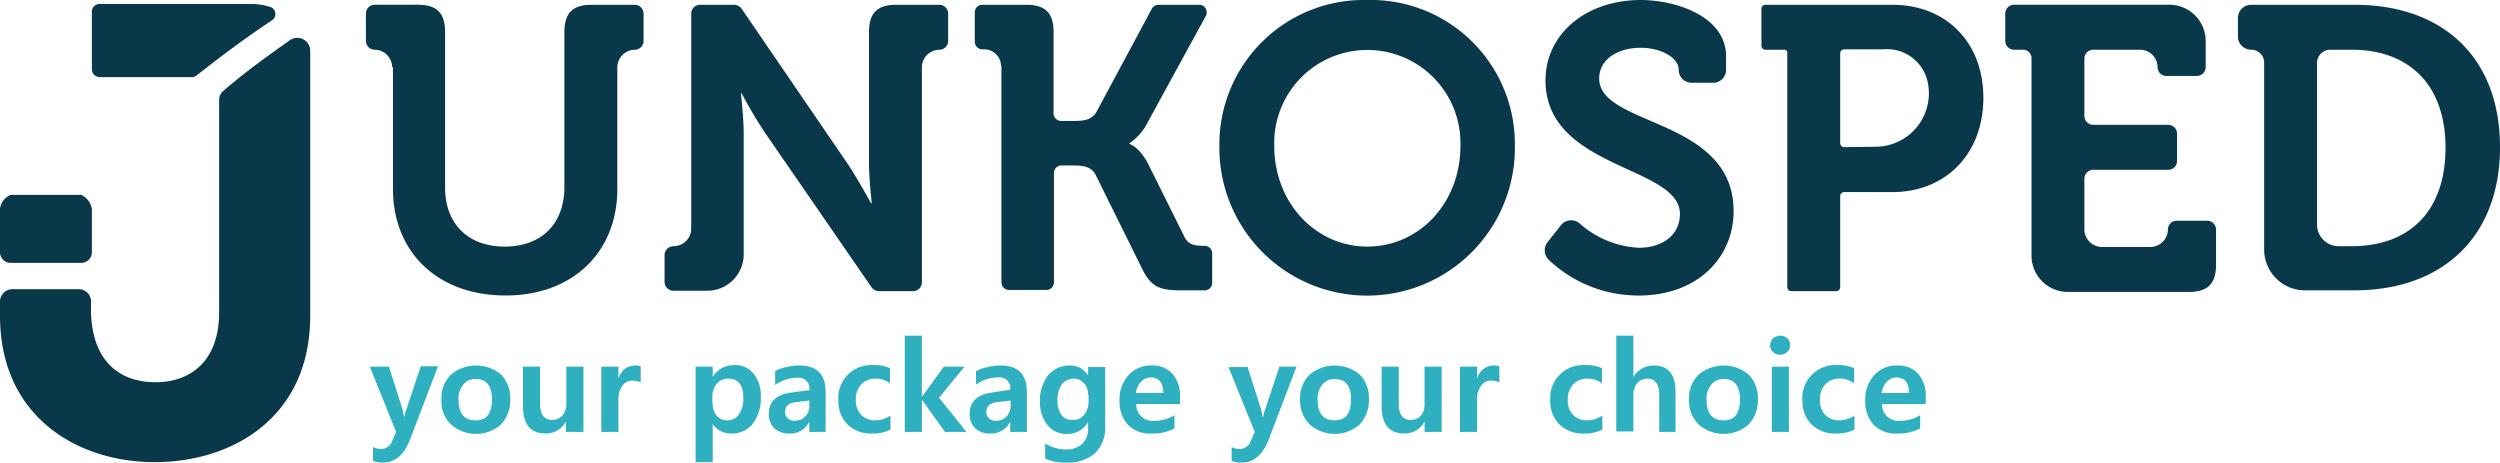 <svg id="Group_519" data-name="Group 519" xmlns="http://www.w3.org/2000/svg" viewBox="0 0 282 52.174">
  <defs>
    <style>
      .cls-1 {
        fill: #0a384b;
      }

      .cls-2 {
        fill: #2eb0c0;
      }
    </style>
  </defs>
  <g id="Group_515" data-name="Group 515" transform="translate(41.273)">
    <path id="Path_474" data-name="Path 474" class="cls-1" d="M94.961,8.243a1.991,1.991,0,0,0-1.974-1.974h0A1,1,0,0,1,92,5.282v-3.1a1,1,0,0,1,.987-.987h4.845c2.2,0,3.1.942,3.1,3.1v17.5c0,4.217,2.692,6.684,6.729,6.684s6.729-2.467,6.729-6.729V4.3c0-2.153.9-3.1,3.1-3.1h4.845a1,1,0,0,1,.987.987v3.1a1,1,0,0,1-.987.987h0a1.991,1.991,0,0,0-1.974,1.974V21.971c0,7.133-5.025,12.023-12.606,12.023-7.671,0-12.7-4.89-12.7-12.023V8.243Z" transform="translate(-92 -0.662)"/>
    <path id="Path_475" data-name="Path 475" class="cls-1" d="M168.132,28.431h0a1.991,1.991,0,0,0,1.974-1.974V2.187a1,1,0,0,1,.987-.987h3.858a1.09,1.09,0,0,1,.808.4l11.933,17.451c1.256,1.884,2.692,4.531,2.692,4.531h.09s-.314-2.692-.314-4.531V4.3c0-2.153.9-3.1,3.1-3.1H198.1a1,1,0,0,1,.987.987v3.1a1,1,0,0,1-.987.987h0a1.991,1.991,0,0,0-1.974,1.974v24.27a1,1,0,0,1-.987.987H191.28a1.09,1.09,0,0,1-.807-.4L178.495,15.735A51.207,51.207,0,0,1,175.8,11.2h-.09s.314,2.692.314,4.531V29.373a4.1,4.1,0,0,1-4.082,4.082h-3.858a1,1,0,0,1-.987-.987v-3.1A1.028,1.028,0,0,1,168.132,28.431Z" transform="translate(-133.409 -0.662)"/>
    <path id="Path_476" data-name="Path 476" class="cls-1" d="M248.061,8.109a1.9,1.9,0,0,0-1.884-1.884h-.224a.852.852,0,0,1-.852-.852V2.052a.852.852,0,0,1,.852-.852h4.935c2.2,0,3.1.942,3.1,3.1v9.152a.852.852,0,0,0,.852.852h1.391c1.166,0,2.064-.09,2.6-1.032l6.236-11.619a.868.868,0,0,1,.763-.449H270.4a.851.851,0,0,1,.763,1.256l-6.55,11.978a6.051,6.051,0,0,1-2.064,2.378v.09s1.077.269,2.108,2.243l4.082,8.21c.449.942,1.211,1.032,2.288,1.032h0a.852.852,0,0,1,.852.852v3.32a.852.852,0,0,1-.852.852h-2.557c-2.423,0-3.454-.314-4.486-2.423L258.738,20.4c-.538-1.032-1.525-1.077-2.826-1.077H254.88a.852.852,0,0,0-.852.852V32.513a.852.852,0,0,1-.852.852h-4.217a.852.852,0,0,1-.852-.852V8.109Z" transform="translate(-176.417 -0.662)"/>
    <path id="Path_477" data-name="Path 477" class="cls-1" d="M323.288,0a16.255,16.255,0,0,1,16.644,16.419,16.668,16.668,0,1,1-33.332,0A16.293,16.293,0,0,1,323.288,0Zm0,27.814c5.832,0,10.5-4.89,10.5-11.35a10.505,10.505,0,1,0-21,0C312.791,22.879,317.456,27.814,323.288,27.814Z" transform="translate(-210.327)"/>
    <path id="Path_478" data-name="Path 478" class="cls-1" d="M390.249,25.392a1.483,1.483,0,0,1,2.064-.224,10.878,10.878,0,0,0,6.729,2.781c2.467,0,4.621-1.3,4.621-3.813,0-5.473-15.163-5.024-15.163-15.073,0-5.2,4.531-9.062,10.767-9.062,3.768,0,9.6,1.75,9.6,6.37V7.9a1.446,1.446,0,0,1-1.436,1.436h-2.467A1.446,1.446,0,0,1,403.528,7.9h0c0-1.48-2.153-2.512-4.262-2.512-2.737,0-4.711,1.391-4.711,3.454,0,5.473,15.163,4.4,15.163,14.984,0,5.114-3.948,9.511-10.722,9.511a14.691,14.691,0,0,1-10.139-4.038,1.5,1.5,0,0,1-.135-1.974Z" transform="translate(-255.44)"/>
    <path id="Path_479" data-name="Path 479" class="cls-1" d="M445.457,6.269h-2.109a.45.45,0,0,1-.449-.449V1.649a.45.45,0,0,1,.449-.449h14.311c6.056,0,10.273,4.217,10.273,10.5S463.716,22.33,457.659,22.33h-5.428a.45.45,0,0,0-.449.449V33.052a.45.45,0,0,1-.449.449h-5.069a.45.45,0,0,1-.449-.449V6.673A.343.343,0,0,0,445.457,6.269ZM455.73,17.216a6.032,6.032,0,0,0,5.877-7.492,4.7,4.7,0,0,0-4.935-3.5h-4.441a.45.45,0,0,0-.449.449V16.812a.45.45,0,0,0,.449.449Z" transform="translate(-285.481 -0.662)"/>
    <path id="Path_480" data-name="Path 480" class="cls-1" d="M506.174,6.269h-.987a1,1,0,0,1-.987-.987v-3.1a1,1,0,0,1,.987-.987h17.541a4.1,4.1,0,0,1,4.082,4.082V8.243a1,1,0,0,1-.987.987h-3.454a1,1,0,0,1-.987-.987h0a1.991,1.991,0,0,0-1.974-1.974h-5.294a1,1,0,0,0-.987.987v6.5a1,1,0,0,0,.987.987h8.479a1,1,0,0,1,.987.987v3.1a1,1,0,0,1-.987.987h-8.479a1,1,0,0,0-.987.987v5.742a1.991,1.991,0,0,0,1.974,1.974h5.473a1.991,1.991,0,0,0,1.974-1.974h0a1,1,0,0,1,.987-.987h3.454a1,1,0,0,1,.987.987v3.948c0,2.2-.942,3.1-3.1,3.1H511.243a4.1,4.1,0,0,1-4.082-4.082V7.211A.958.958,0,0,0,506.174,6.269Z" transform="translate(-319.28 -0.662)"/>
    <path id="Path_481" data-name="Path 481" class="cls-1" d="M564.18,6.269h0a1.494,1.494,0,0,1-1.48-1.48V2.68a1.494,1.494,0,0,1,1.48-1.48h11.664c9.959,0,16.419,5.922,16.419,16.06s-6.5,16.15-16.419,16.15h-5.608a4.6,4.6,0,0,1-4.576-4.576V7.7A1.455,1.455,0,0,0,564.18,6.269Zm9.914,22.162h1.435c6.46,0,10.587-3.858,10.587-11.126,0-7.178-4.217-11.036-10.587-11.036h-2.423a1.494,1.494,0,0,0-1.48,1.48V25.964A2.432,2.432,0,0,0,574.095,28.431Z" transform="translate(-351.536 -0.662)"/>
  </g>
  <g id="Group_517" data-name="Group 517" transform="translate(0 0.449)">
    <g id="Group_516" data-name="Group 516">
      <path id="Path_482" data-name="Path 482" class="cls-1" d="M34.9,9.075c2.781-2.2,5.608-4.307,8.524-6.236a.844.844,0,0,0-.269-1.525A7.331,7.331,0,0,0,40.91,1H24a.863.863,0,0,0-.9.852V8.4a.892.892,0,0,0,.9.852H34.271A.949.949,0,0,0,34.9,9.075Z" transform="translate(-12.737 -1)"/>
      <path id="Path_483" data-name="Path 483" class="cls-1" d="M25.167,15.536a1.3,1.3,0,0,0-.449,1.032V40.479c0,5.742-3.454,7.9-7.178,7.9-3.813,0-7.537-2.153-7.268-9.062a1.391,1.391,0,0,0-1.436-1.436H1.48A1.412,1.412,0,0,0,0,39.223v1.66C0,52.278,8.748,57.392,17.451,57.392s17.541-4.98,17.541-16.509V10.915h0A1.462,1.462,0,0,0,32.7,9.794C30.1,11.633,27.545,13.473,25.167,15.536Z" transform="translate(0 -5.711)"/>
    </g>
    <path id="Path_484" data-name="Path 484" class="cls-1" d="M9.152,56.671H1.211A1.206,1.206,0,0,1,0,55.46V50.57A1.939,1.939,0,0,1,1.211,49H9.152a2.064,2.064,0,0,1,1.211,1.615V55.5A1.2,1.2,0,0,1,9.152,56.671Z" transform="translate(0 -27.466)"/>
  </g>
  <g id="Group_518" data-name="Group 518" transform="translate(41.721 37.863)">
    <path id="Path_485" data-name="Path 485" class="cls-2" d="M100.671,92.145l-3.1,8.12c-.673,1.794-1.7,2.692-3.051,2.692a3.038,3.038,0,0,1-1.166-.179v-1.57a2.042,2.042,0,0,0,.9.224,1.33,1.33,0,0,0,1.256-.9l.449-1.032L93,92.145h2.153l1.525,4.8c.045.135.09.449.179.852H96.9a4.026,4.026,0,0,1,.224-.852L98.742,92.1h1.929Z" transform="translate(-93 -88.646)"/>
    <path id="Path_486" data-name="Path 486" class="cls-2" d="M111,95.758a3.685,3.685,0,0,1,1.077-2.826,4.386,4.386,0,0,1,5.653,0,3.759,3.759,0,0,1,1.032,2.737,4.016,4.016,0,0,1-1.032,2.871,4.256,4.256,0,0,1-5.608.045A3.534,3.534,0,0,1,111,95.758Zm1.929,0c0,1.525.628,2.333,1.929,2.333,1.256,0,1.839-.808,1.839-2.378,0-1.525-.628-2.288-1.839-2.288a1.65,1.65,0,0,0-1.391.628A2.429,2.429,0,0,0,112.929,95.758Z" transform="translate(-102.925 -88.535)"/>
    <path id="Path_487" data-name="Path 487" class="cls-2" d="M138.274,99.557h-1.929V98.436H136.3a2.472,2.472,0,0,1-2.243,1.3q-2.557,0-2.557-3.1V92.2h1.929v4.217c0,1.166.449,1.794,1.391,1.794a1.529,1.529,0,0,0,1.122-.493,1.98,1.98,0,0,0,.449-1.3V92.2h1.929v7.357Z" transform="translate(-114.228 -88.701)"/>
    <path id="Path_488" data-name="Path 488" class="cls-2" d="M155.686,93.829a2.086,2.086,0,0,0-.942-.224,1.315,1.315,0,0,0-1.166.583,2.555,2.555,0,0,0-.449,1.615v3.589H151.2V92.035h1.929v1.391h0a1.937,1.937,0,0,1,1.929-1.525,1.758,1.758,0,0,1,.583.09v1.839Z" transform="translate(-125.091 -88.535)"/>
    <path id="Path_489" data-name="Path 489" class="cls-2" d="M176.829,98.439v4.307H174.9V91.979h1.929v1.166h0a2.742,2.742,0,0,1,2.423-1.346,2.628,2.628,0,0,1,2.2.987,3.971,3.971,0,0,1,.808,2.647,4.748,4.748,0,0,1-.9,2.961,2.918,2.918,0,0,1-2.423,1.122,2.479,2.479,0,0,1-2.109-1.077Zm0-2.288a1.956,1.956,0,0,0,.449,1.346,1.51,1.51,0,0,0,1.166.538,1.544,1.544,0,0,0,1.346-.673,3.245,3.245,0,0,0,.493-1.884c0-1.436-.583-2.153-1.7-2.153a1.616,1.616,0,0,0-1.3.583,2.353,2.353,0,0,0-.493,1.48v.763Z" transform="translate(-138.158 -88.48)"/>
    <path id="Path_490" data-name="Path 490" class="cls-2" d="M194.018,92.528a3.988,3.988,0,0,1,1.3-.449,5.705,5.705,0,0,1,1.436-.179c1.974,0,2.961.987,2.961,3.006v4.486h-1.839V98.315h-.045a2.354,2.354,0,0,1-2.2,1.256,2.389,2.389,0,0,1-1.7-.583,2.2,2.2,0,0,1-.628-1.615c0-1.391.852-2.2,2.512-2.423l2.064-.269a1.218,1.218,0,0,0-1.391-1.391,4.263,4.263,0,0,0-2.467.808Zm2.378,3.5c-.852.09-1.256.493-1.256,1.122a.893.893,0,0,0,.314.718,1.1,1.1,0,0,0,.807.269,1.629,1.629,0,0,0,1.166-.493,1.73,1.73,0,0,0,.449-1.256v-.538Z" transform="translate(-148.304 -88.535)"/>
    <path id="Path_491" data-name="Path 491" class="cls-2" d="M216.677,99.068a4.269,4.269,0,0,1-2.153.449,3.725,3.725,0,0,1-2.692-1.032,3.618,3.618,0,0,1-1.032-2.647,3.72,3.72,0,0,1,3.993-4.038,4.046,4.046,0,0,1,1.839.359v1.7a2.688,2.688,0,0,0-1.615-.538,2.2,2.2,0,0,0-1.615.628,2.452,2.452,0,0,0-.628,1.75,2.318,2.318,0,0,0,.583,1.7,2.127,2.127,0,0,0,1.615.628,3.059,3.059,0,0,0,1.7-.538Z" transform="translate(-157.953 -88.48)"/>
    <path id="Path_492" data-name="Path 492" class="cls-2" d="M234.453,95.257h-2.423l-2.6-3.634h0v3.634H227.5V84.4h1.929v6.909h0L231.9,87.9h2.333l-2.871,3.5Z" transform="translate(-167.161 -84.4)"/>
    <path id="Path_493" data-name="Path 493" class="cls-2" d="M244.563,92.528a3.988,3.988,0,0,1,1.3-.449A5.705,5.705,0,0,1,247.3,91.9c1.974,0,2.961.987,2.961,3.006v4.486h-1.884V98.315h-.045a2.354,2.354,0,0,1-2.2,1.256,2.389,2.389,0,0,1-1.7-.583,2.2,2.2,0,0,1-.628-1.615c0-1.391.852-2.2,2.512-2.423l2.064-.314a1.218,1.218,0,0,0-1.391-1.391,4.263,4.263,0,0,0-2.467.808V92.528Zm2.378,3.5c-.852.09-1.256.493-1.256,1.122a.893.893,0,0,0,.314.718,1.1,1.1,0,0,0,.808.269,1.629,1.629,0,0,0,1.166-.493,1.73,1.73,0,0,0,.449-1.256v-.538Z" transform="translate(-176.149 -88.535)"/>
    <path id="Path_494" data-name="Path 494" class="cls-2" d="M268.857,98.629a4.141,4.141,0,0,1-1.122,3.14,4.574,4.574,0,0,1-3.275,1.077,5.23,5.23,0,0,1-2.378-.449v-1.7a4.511,4.511,0,0,0,2.333.673,2.606,2.606,0,0,0,1.839-.628,2.334,2.334,0,0,0,.673-1.794v-.628h-.045a2.6,2.6,0,0,1-2.333,1.3,2.686,2.686,0,0,1-2.2-.987,4.069,4.069,0,0,1-.852-2.647,4.658,4.658,0,0,1,.9-2.961A3.112,3.112,0,0,1,264.82,91.9a2.3,2.3,0,0,1,2.064,1.077h.045v-.9h1.929Zm-1.929-3.409a1.916,1.916,0,0,0-.449-1.3,1.51,1.51,0,0,0-1.166-.538,1.747,1.747,0,0,0-1.346.628,3.093,3.093,0,0,0-.493,1.839,2.555,2.555,0,0,0,.449,1.615,1.474,1.474,0,0,0,1.256.583,1.616,1.616,0,0,0,1.3-.583,2.391,2.391,0,0,0,.494-1.525V95.22Z" transform="translate(-185.908 -88.535)"/>
    <path id="Path_495" data-name="Path 495" class="cls-2" d="M288.274,96.252h-4.89a1.855,1.855,0,0,0,2.108,1.884,4.177,4.177,0,0,0,2.2-.628v1.48a5.079,5.079,0,0,1-2.6.583,3.452,3.452,0,0,1-2.647-.987A3.868,3.868,0,0,1,281.5,95.8a3.979,3.979,0,0,1,1.032-2.826,3.354,3.354,0,0,1,2.557-1.077,2.98,2.98,0,0,1,2.378.942,3.643,3.643,0,0,1,.852,2.6v.808ZM286.435,95c0-1.166-.494-1.75-1.436-1.75a1.508,1.508,0,0,0-1.077.493A2.341,2.341,0,0,0,283.339,95Z" transform="translate(-196.936 -88.535)"/>
    <path id="Path_496" data-name="Path 496" class="cls-2" d="M316.571,92.2l-3.1,8.12c-.673,1.794-1.7,2.692-3.051,2.692a3.038,3.038,0,0,1-1.166-.179v-1.57a2.042,2.042,0,0,0,.9.224,1.33,1.33,0,0,0,1.256-.9l.449-1.032L308.9,92.245h2.153l1.525,4.8c.045.135.09.449.179.852h.045a4.028,4.028,0,0,1,.224-.852l1.615-4.845Z" transform="translate(-212.044 -88.701)"/>
    <path id="Path_497" data-name="Path 497" class="cls-2" d="M326.9,95.758a3.685,3.685,0,0,1,1.077-2.826,4.386,4.386,0,0,1,5.653,0,3.759,3.759,0,0,1,1.032,2.737,4.016,4.016,0,0,1-1.032,2.871,4.256,4.256,0,0,1-5.608.045A3.685,3.685,0,0,1,326.9,95.758Zm1.974,0c0,1.525.628,2.333,1.929,2.333,1.256,0,1.839-.808,1.839-2.378,0-1.525-.628-2.288-1.839-2.288a1.709,1.709,0,0,0-1.391.628A2.429,2.429,0,0,0,328.874,95.758Z" transform="translate(-221.969 -88.535)"/>
    <path id="Path_498" data-name="Path 498" class="cls-2" d="M354.174,99.557h-1.929V98.436H352.2a2.472,2.472,0,0,1-2.243,1.3q-2.557,0-2.557-3.1V92.2h1.929v4.217c0,1.166.449,1.794,1.391,1.794a1.529,1.529,0,0,0,1.121-.493,1.962,1.962,0,0,0,.4-1.3V92.2h1.929Z" transform="translate(-233.272 -88.701)"/>
    <path id="Path_499" data-name="Path 499" class="cls-2" d="M371.586,93.829a2.085,2.085,0,0,0-.942-.224,1.315,1.315,0,0,0-1.166.583,2.555,2.555,0,0,0-.449,1.615v3.589H367.1V92.035h1.929v1.391h0a1.937,1.937,0,0,1,1.929-1.525,1.757,1.757,0,0,1,.583.09v1.839Z" transform="translate(-244.134 -88.535)"/>
    <path id="Path_500" data-name="Path 500" class="cls-2" d="M395.677,99.068a4.27,4.27,0,0,1-2.153.449,3.725,3.725,0,0,1-2.692-1.032,3.619,3.619,0,0,1-1.032-2.647,3.72,3.72,0,0,1,3.993-4.038,4.045,4.045,0,0,1,1.839.359v1.7a2.687,2.687,0,0,0-1.615-.538,2.2,2.2,0,0,0-1.615.628,2.452,2.452,0,0,0-.628,1.75,2.318,2.318,0,0,0,.583,1.7,2.127,2.127,0,0,0,1.615.628,3.06,3.06,0,0,0,1.7-.538Z" transform="translate(-256.651 -88.48)"/>
    <path id="Path_501" data-name="Path 501" class="cls-2" d="M413.174,95.257h-1.929V91.084c0-1.211-.449-1.839-1.346-1.839a1.529,1.529,0,0,0-1.122.493,2.072,2.072,0,0,0-.449,1.3v4.172H406.4V84.4h1.929v4.666h0a2.631,2.631,0,0,1,2.288-1.3c1.66,0,2.467.987,2.467,3.006v4.486Z" transform="translate(-265.804 -84.4)"/>
    <path id="Path_502" data-name="Path 502" class="cls-2" d="M424.7,95.758a3.685,3.685,0,0,1,1.077-2.826,4.386,4.386,0,0,1,5.653,0,3.759,3.759,0,0,1,1.032,2.737,4.015,4.015,0,0,1-1.032,2.871,4.256,4.256,0,0,1-5.608.045A3.685,3.685,0,0,1,424.7,95.758Zm1.974,0c0,1.525.628,2.333,1.929,2.333,1.256,0,1.839-.808,1.839-2.378,0-1.525-.628-2.288-1.839-2.288a1.709,1.709,0,0,0-1.391.628A2.429,2.429,0,0,0,426.674,95.758Z" transform="translate(-275.894 -88.535)"/>
    <path id="Path_503" data-name="Path 503" class="cls-2" d="M445.1,85.477a.984.984,0,0,1,.314-.763,1.29,1.29,0,0,1,.808-.314,1.081,1.081,0,0,1,.807.314.924.924,0,0,1,.314.763.984.984,0,0,1-.314.763,1.289,1.289,0,0,1-.807.314,1.081,1.081,0,0,1-.808-.314A.924.924,0,0,1,445.1,85.477Zm.18,9.78V87.9h1.929v7.357Z" transform="translate(-287.142 -84.4)"/>
    <path id="Path_504" data-name="Path 504" class="cls-2" d="M459.077,99.068a4.269,4.269,0,0,1-2.153.449,3.725,3.725,0,0,1-2.692-1.032,3.619,3.619,0,0,1-1.032-2.647,3.72,3.72,0,0,1,3.993-4.038,4.046,4.046,0,0,1,1.839.359v1.7a2.688,2.688,0,0,0-1.615-.538,2.2,2.2,0,0,0-1.615.628,2.452,2.452,0,0,0-.628,1.75,2.318,2.318,0,0,0,.583,1.7,2.127,2.127,0,0,0,1.615.628,3.06,3.06,0,0,0,1.7-.538Z" transform="translate(-291.609 -88.48)"/>
    <path id="Path_505" data-name="Path 505" class="cls-2" d="M475.774,96.252h-4.89a1.855,1.855,0,0,0,2.109,1.884,4.177,4.177,0,0,0,2.2-.628v1.48a5.078,5.078,0,0,1-2.6.583,3.452,3.452,0,0,1-2.647-.987A3.868,3.868,0,0,1,469,95.8a3.979,3.979,0,0,1,1.032-2.826,3.354,3.354,0,0,1,2.557-1.077,2.979,2.979,0,0,1,2.378.942,3.643,3.643,0,0,1,.852,2.6v.808ZM473.935,95c0-1.166-.493-1.75-1.436-1.75a1.508,1.508,0,0,0-1.077.493A2.342,2.342,0,0,0,470.839,95Z" transform="translate(-300.32 -88.535)"/>
  </g>
</svg>
